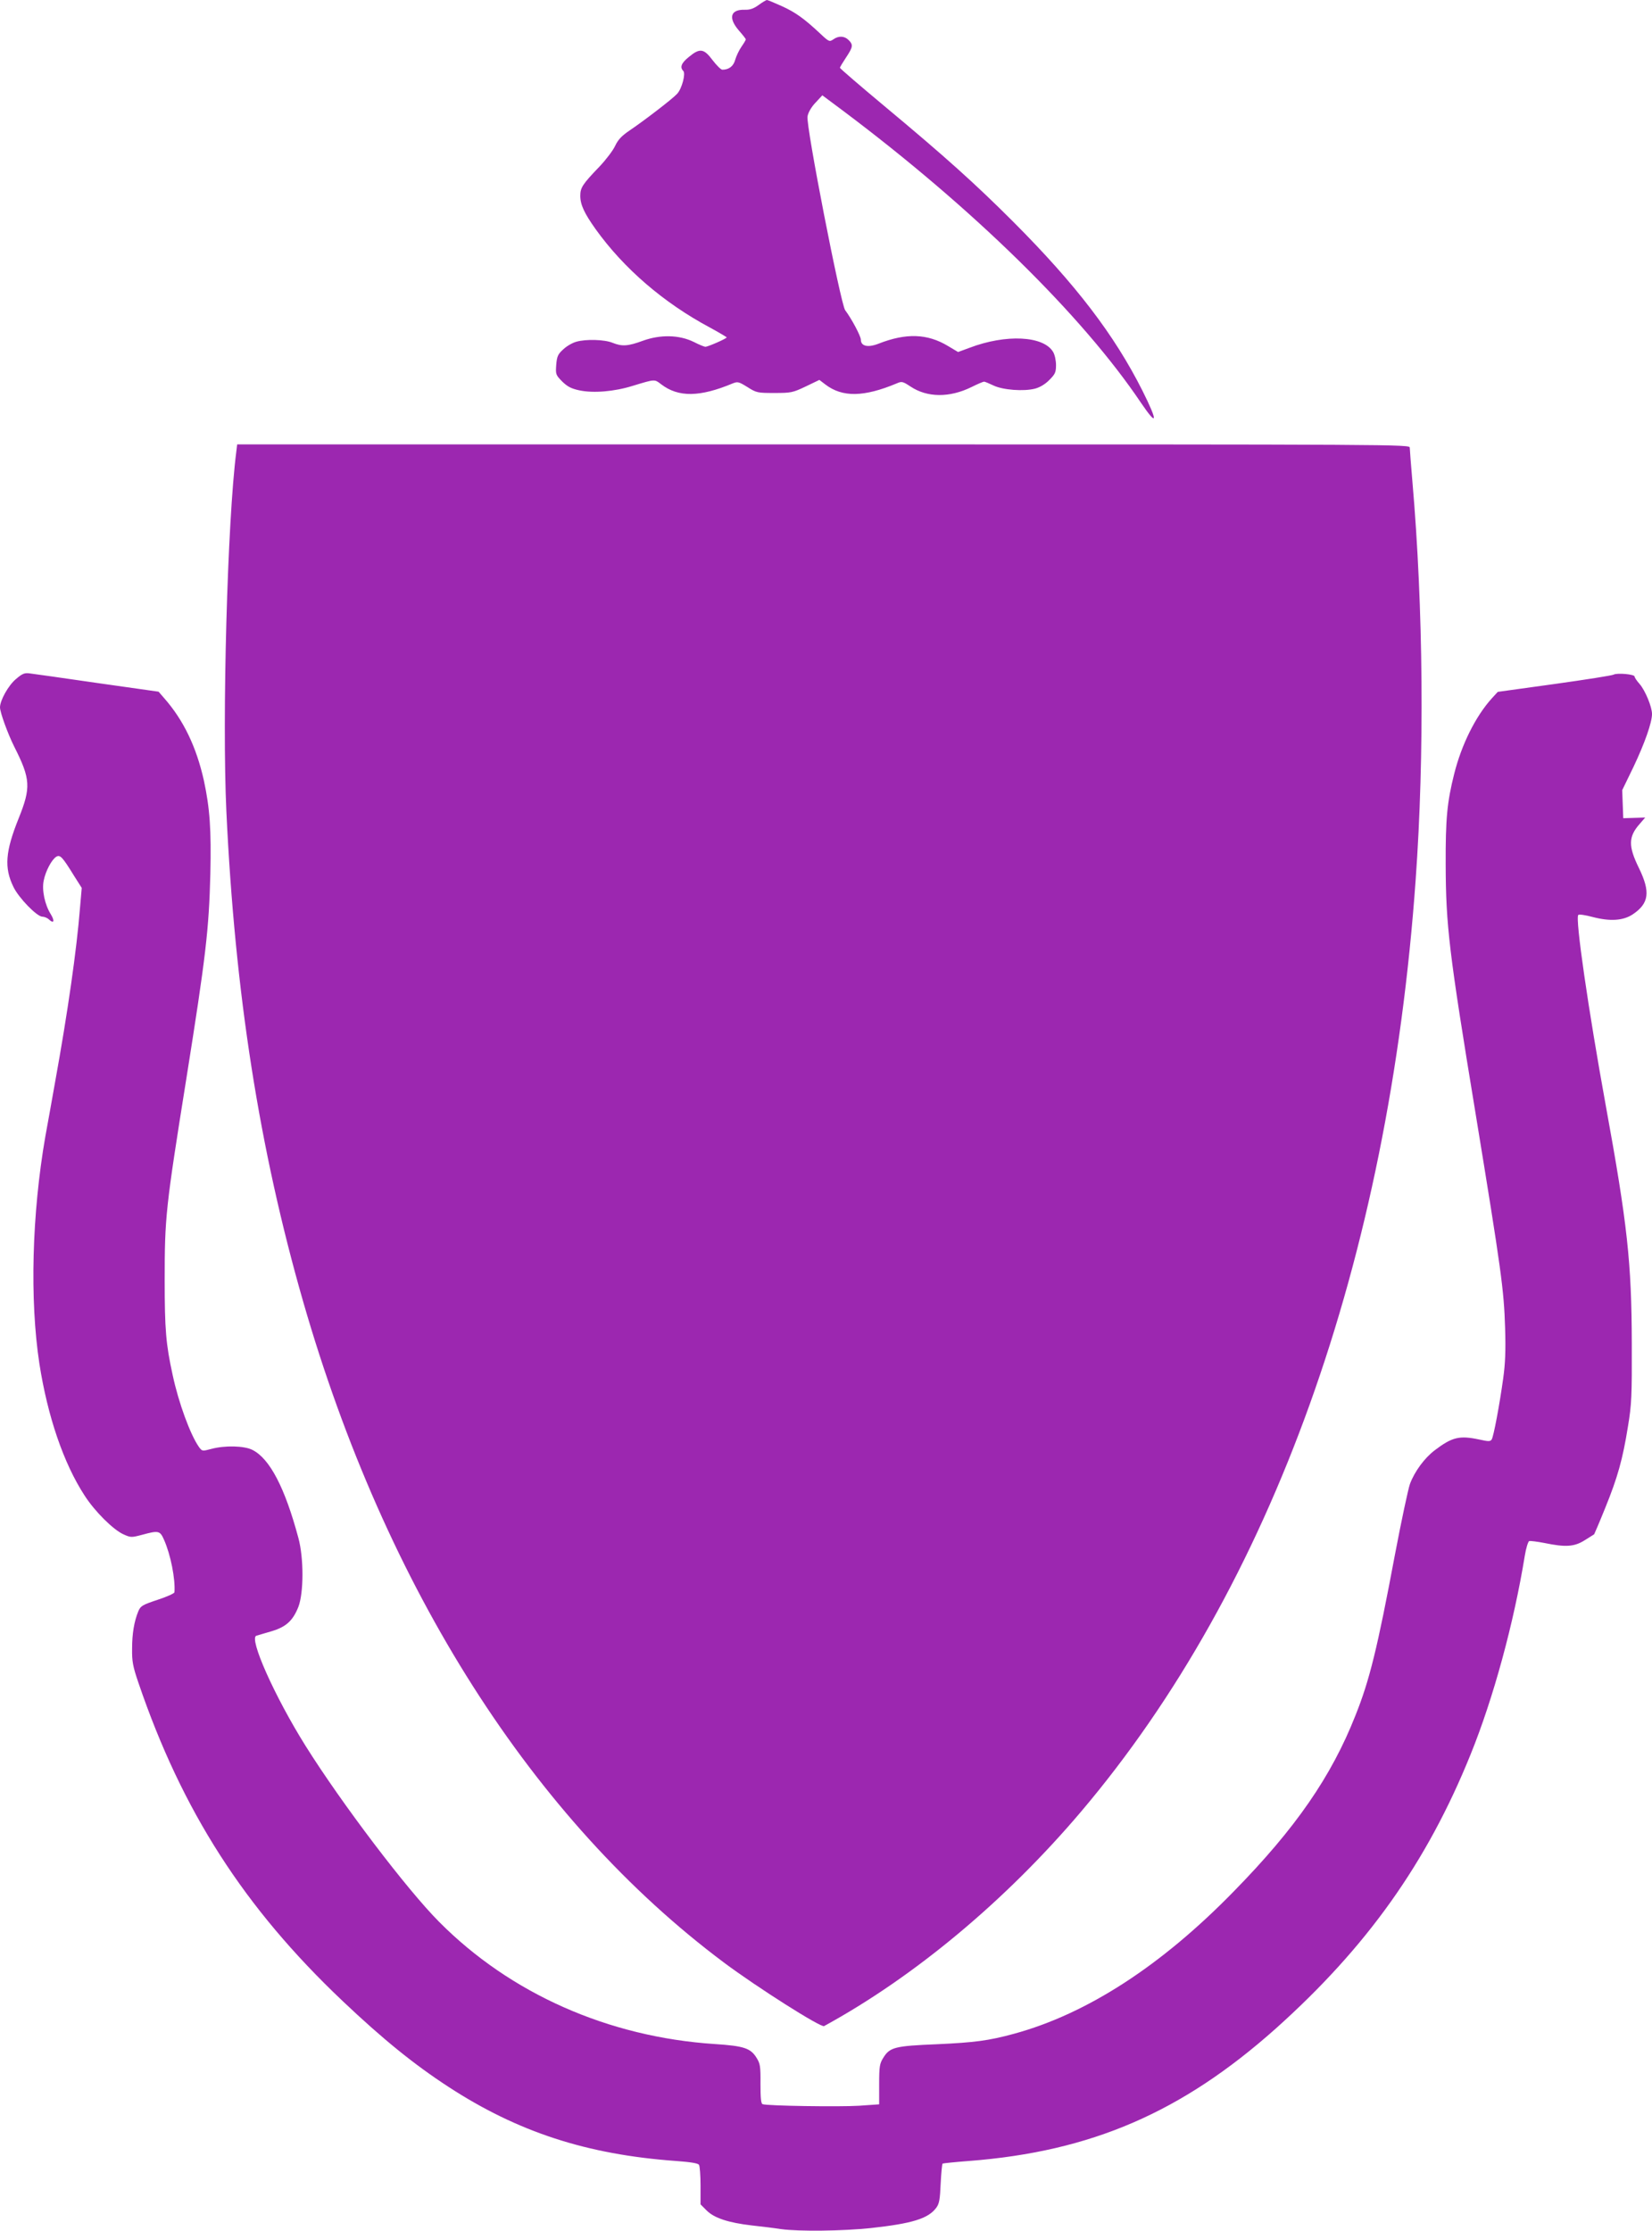 <?xml version="1.0" standalone="no"?>
<!DOCTYPE svg PUBLIC "-//W3C//DTD SVG 20010904//EN"
 "http://www.w3.org/TR/2001/REC-SVG-20010904/DTD/svg10.dtd">
<svg version="1.0" xmlns="http://www.w3.org/2000/svg"
 width="948pt" height="1280pt" viewBox="0 0 948 1280"
 preserveAspectRatio="xMidYMid meet">
<g transform="translate(0,1280) scale(0.1,-0.1)"
fill="#9c27b0" stroke="none">
<path d="M4353 12771 c-29 -21 -50 -28 -80 -27 -82 2 -95 -47 -33 -119 22 -25
40 -48 40 -51 0 -3 -11 -22 -25 -42 -14 -20 -30 -54 -36 -75 -10 -37 -36 -57
-74 -57 -8 0 -33 25 -56 55 -50 67 -73 70 -135 19 -44 -35 -54 -60 -33 -81 15
-15 -8 -102 -35 -131 -25 -28 -185 -151 -272 -210 -46 -31 -67 -53 -84 -89
-12 -26 -52 -79 -89 -118 -99 -103 -111 -122 -111 -169 0 -51 24 -101 88 -191
162 -226 391 -423 655 -564 53 -29 97 -55 97 -57 0 -7 -108 -54 -122 -54 -6 0
-36 12 -67 28 -84 41 -191 43 -291 7 -87 -32 -120 -34 -175 -12 -46 19 -153
22 -208 6 -22 -6 -55 -25 -74 -43 -31 -28 -37 -40 -41 -89 -4 -55 -3 -58 34
-96 31 -30 52 -41 99 -51 80 -17 201 -7 306 26 129 39 124 39 163 9 99 -76
222 -74 411 5 28 11 34 10 84 -21 52 -33 58 -34 155 -34 96 0 105 2 179 37
l79 38 34 -26 c98 -75 221 -73 410 6 29 13 35 11 79 -18 96 -64 224 -65 350
-3 34 17 67 31 72 31 5 0 29 -10 54 -22 54 -26 174 -35 239 -18 27 7 59 26 82
50 33 33 38 44 38 85 0 26 -7 60 -17 76 -55 92 -270 103 -480 23 l-65 -24 -57
34 c-119 72 -241 76 -399 14 -61 -24 -102 -15 -102 23 0 20 -53 120 -90 169
-26 36 -226 1060 -216 1112 4 23 22 54 46 79 l39 42 118 -88 c744 -558 1373
-1174 1711 -1677 95 -140 98 -110 8 70 -161 320 -381 608 -740 968 -220 220
-389 372 -743 667 -139 116 -253 214 -253 218 0 4 16 30 35 59 40 60 42 73 15
100 -24 24 -57 26 -88 4 -22 -15 -25 -14 -75 33 -93 87 -142 122 -221 158 -42
19 -81 35 -85 35 -4 0 -26 -13 -48 -29z"/>
<path d="M1356 10208 c-51 -395 -82 -1528 -57 -2063 49 -1044 189 -1938 441
-2815 474 -1646 1319 -2973 2415 -3792 190 -142 556 -374 574 -364 518 283
1042 720 1475 1231 1094 1291 1765 3159 1920 5350 51 713 44 1556 -19 2283 -8
95 -15 182 -15 193 0 19 -35 19 -3364 19 l-3365 0 -5 -42z"/>
<path d="M91 8903 c-43 -36 -91 -122 -91 -162 0 -28 44 -150 82 -226 94 -186
96 -234 25 -411 -76 -189 -84 -283 -30 -393 30 -63 135 -171 166 -171 11 0 29
-7 39 -17 27 -25 33 -8 10 30 -35 55 -53 141 -41 195 11 55 46 120 72 136 22
13 35 -1 101 -108 l45 -71 -10 -115 c-19 -240 -70 -597 -143 -1000 -19 -107
-44 -248 -56 -312 -77 -444 -90 -936 -34 -1303 47 -301 138 -570 259 -756 58
-91 165 -197 223 -223 42 -19 46 -19 107 -3 95 26 103 24 126 -28 38 -85 66
-226 60 -302 -1 -6 -44 -26 -97 -43 -87 -29 -97 -35 -110 -65 -24 -58 -36
-128 -36 -215 -1 -73 4 -101 36 -195 251 -737 607 -1292 1173 -1828 230 -218
409 -363 607 -492 398 -259 793 -388 1305 -425 83 -6 127 -13 132 -22 5 -7 9
-61 9 -120 l0 -107 35 -35 c43 -43 123 -70 260 -86 55 -6 130 -15 167 -21 100
-14 358 -11 515 6 237 26 330 54 376 117 17 23 21 47 25 138 3 61 8 112 11
115 4 2 72 9 151 15 702 54 1221 279 1760 759 523 468 868 952 1119 1574 131
323 248 753 311 1140 7 44 19 81 25 84 7 2 47 -3 88 -11 121 -25 171 -22 231
16 28 17 52 33 54 34 1 1 30 68 63 150 72 177 101 281 131 469 21 126 23 174
22 475 -1 465 -25 685 -150 1370 -99 545 -176 1073 -157 1090 4 5 42 -1 83
-12 100 -26 174 -21 229 15 94 63 103 128 36 266 -62 126 -61 180 5 254 l31
36 -63 -2 -63 -2 -3 80 -3 81 65 134 c64 135 106 254 106 303 0 41 -39 135
-71 172 -16 18 -29 37 -29 43 0 13 -100 22 -120 11 -8 -5 -161 -29 -340 -54
l-325 -45 -34 -37 c-94 -104 -174 -266 -216 -433 -41 -163 -50 -259 -49 -520
1 -350 19 -503 170 -1420 150 -917 164 -1018 171 -1240 4 -131 1 -204 -11
-290 -21 -152 -55 -333 -66 -350 -8 -12 -18 -12 -72 0 -113 24 -155 14 -255
-62 -59 -45 -115 -121 -142 -193 -10 -28 -49 -210 -86 -405 -101 -539 -146
-722 -227 -924 -138 -350 -344 -648 -698 -1009 -416 -427 -843 -703 -1261
-817 -147 -40 -226 -50 -441 -60 -244 -10 -272 -17 -310 -79 -20 -32 -23 -49
-23 -151 l0 -115 -115 -8 c-112 -7 -528 -1 -554 9 -9 3 -12 36 -12 117 1 100
-2 116 -22 148 -34 56 -72 69 -240 80 -611 40 -1173 289 -1582 701 -186 187
-559 679 -766 1009 -179 286 -327 619 -283 633 8 2 46 14 85 25 85 25 124 60
156 140 31 80 32 280 0 397 -77 287 -164 454 -263 504 -46 24 -158 27 -236 6
-53 -14 -53 -14 -72 12 -49 70 -116 252 -150 411 -39 178 -46 261 -46 546 0
360 5 410 125 1160 111 697 129 852 137 1170 6 254 -3 378 -37 536 -43 193
-117 347 -228 473 l-32 37 -353 50 c-193 28 -368 53 -387 55 -29 4 -42 -1 -79
-33z"/>
</g>
</svg>
